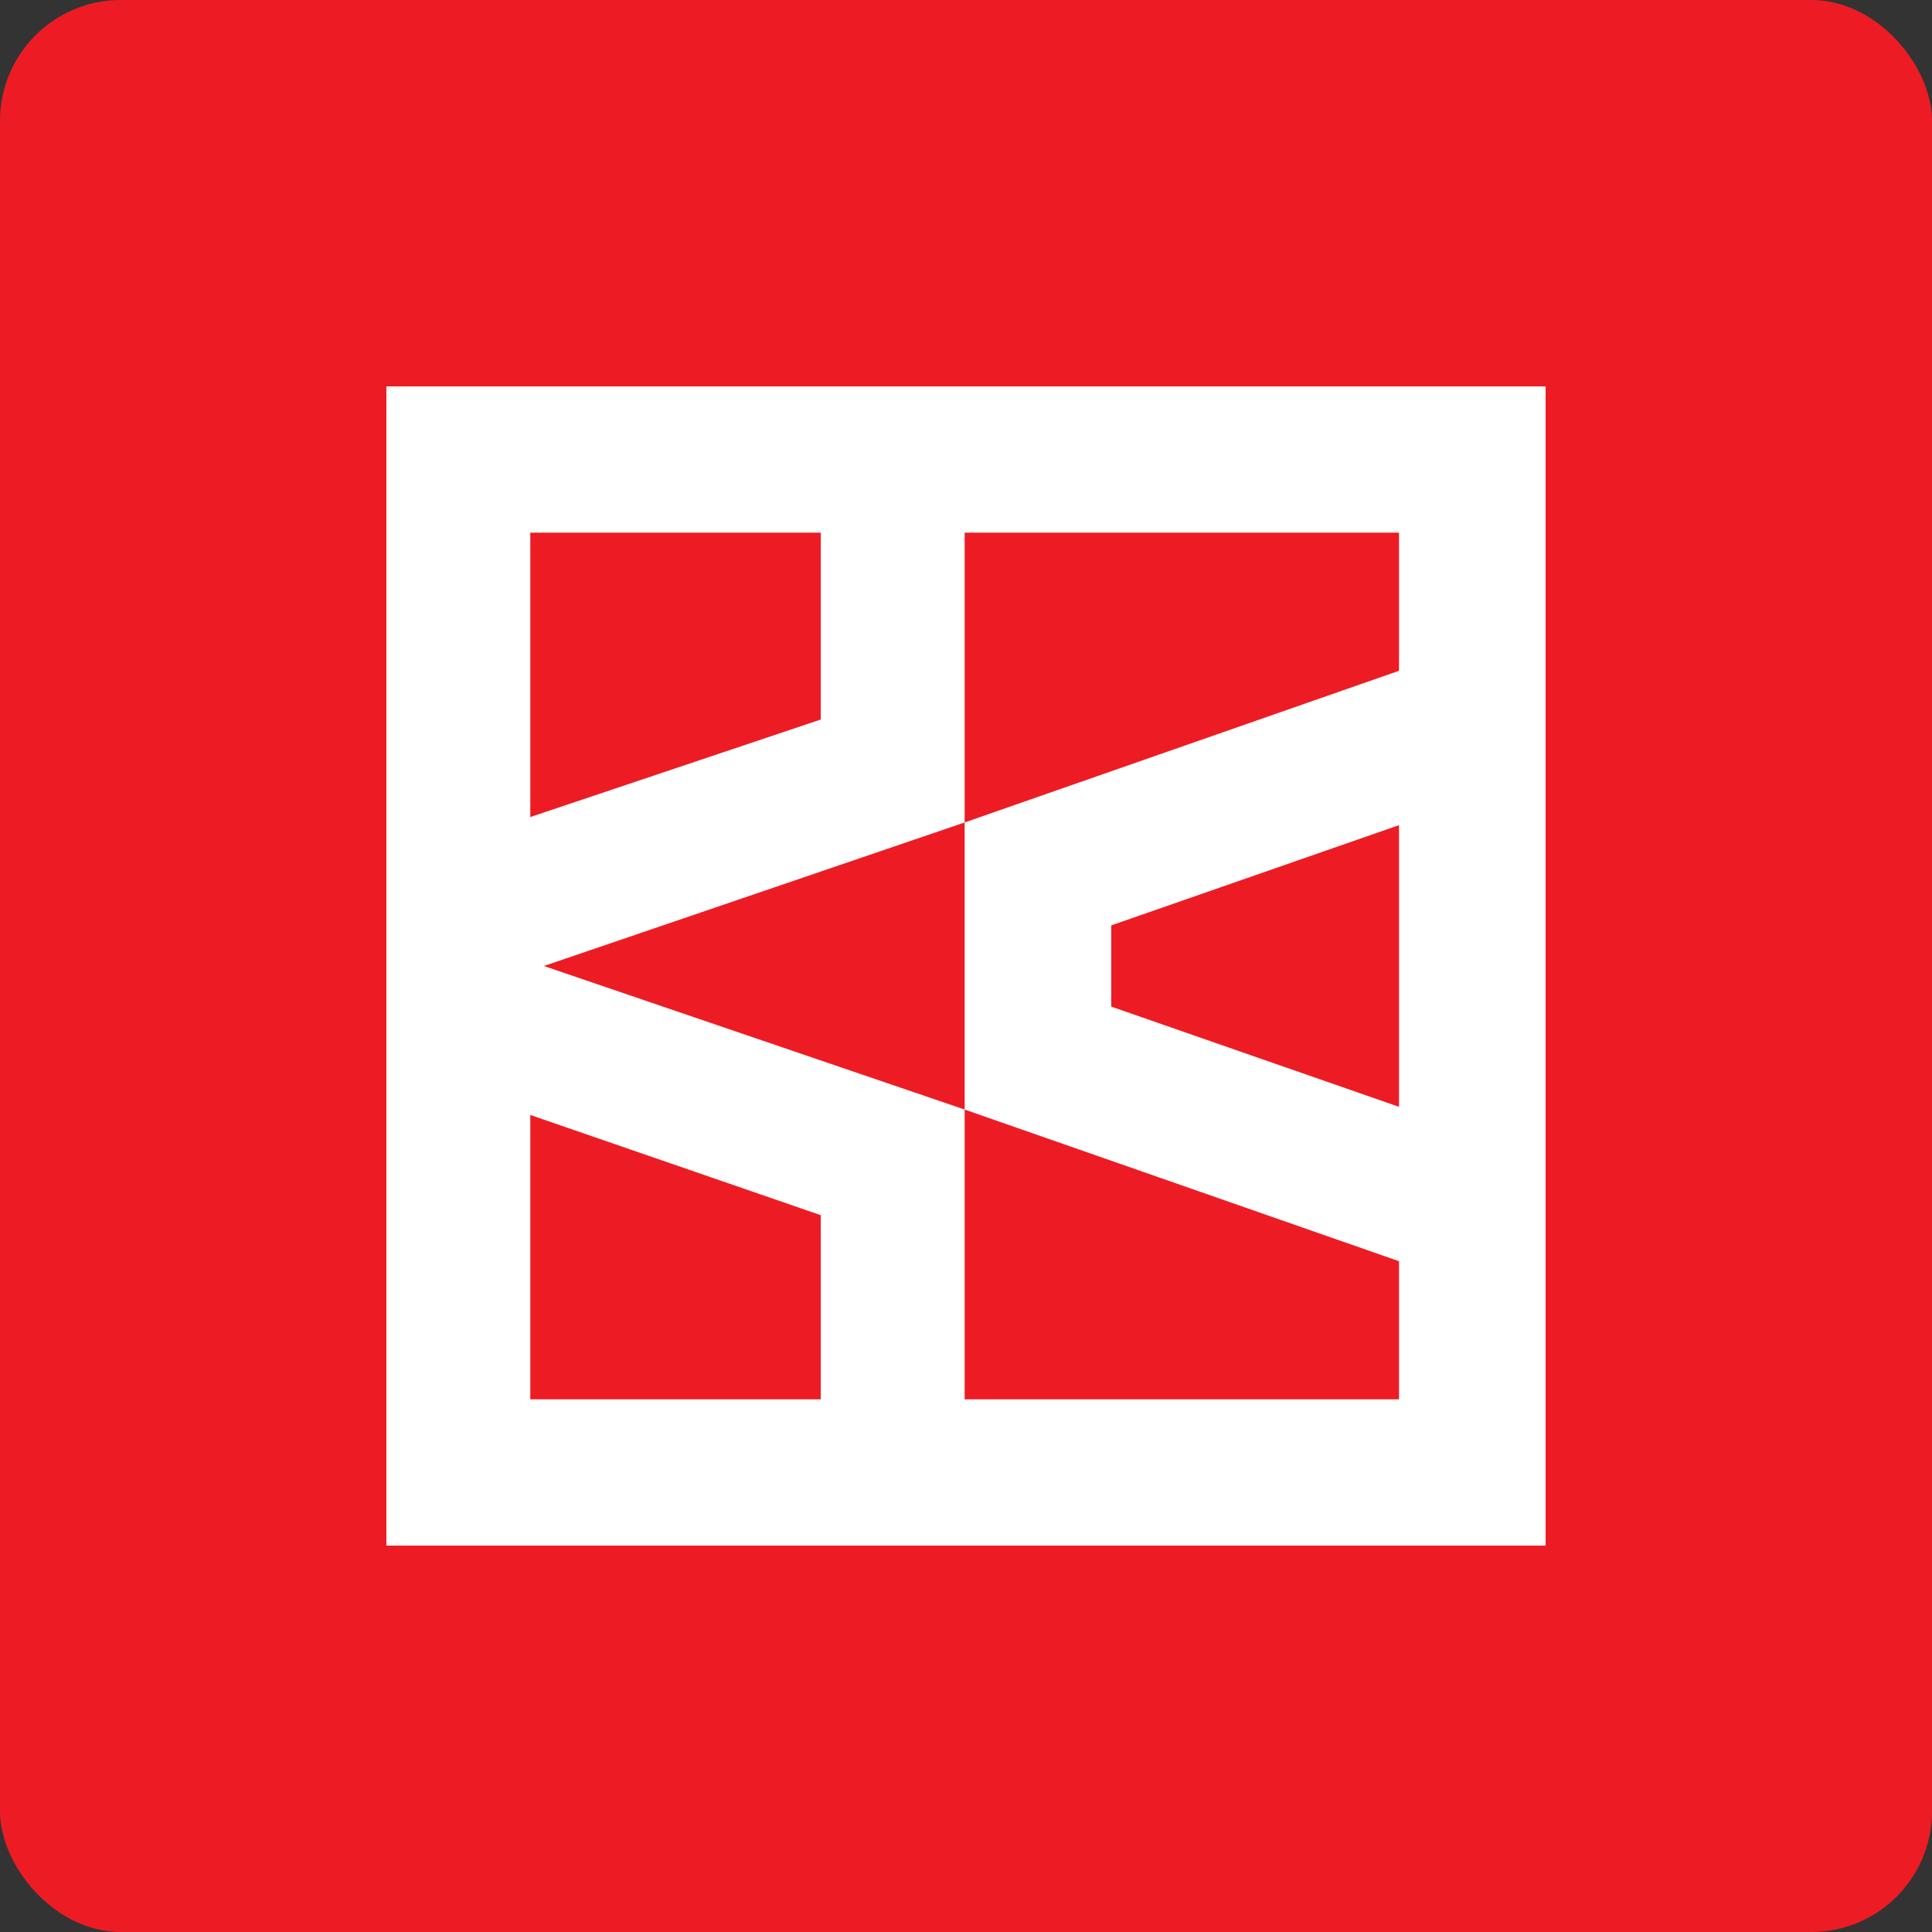 <svg width="80" height="80" viewBox="0 0 80 80" fill="none" xmlns="http://www.w3.org/2000/svg">
<rect x="0" y="0" width="80" height="80" fill="#333333" stroke="none"/>
<rect width="80" height="80" rx="5" fill="#ED1C24"/>
<path d="M16 16V64H64V16H16ZM21.958 22.056H33.986V29.794L21.958 33.832V22.056ZM33.986 57.944H21.958V46.168L33.986 50.318V57.944ZM57.93 45.832L46.014 41.682V38.318L57.93 34.168V45.832ZM57.93 27.776L39.944 34.056V45.944L57.93 52.224V57.944H39.944V45.944L22.52 40L39.944 34.056V22.056H57.93V27.776Z" fill="white"/>
</svg>
